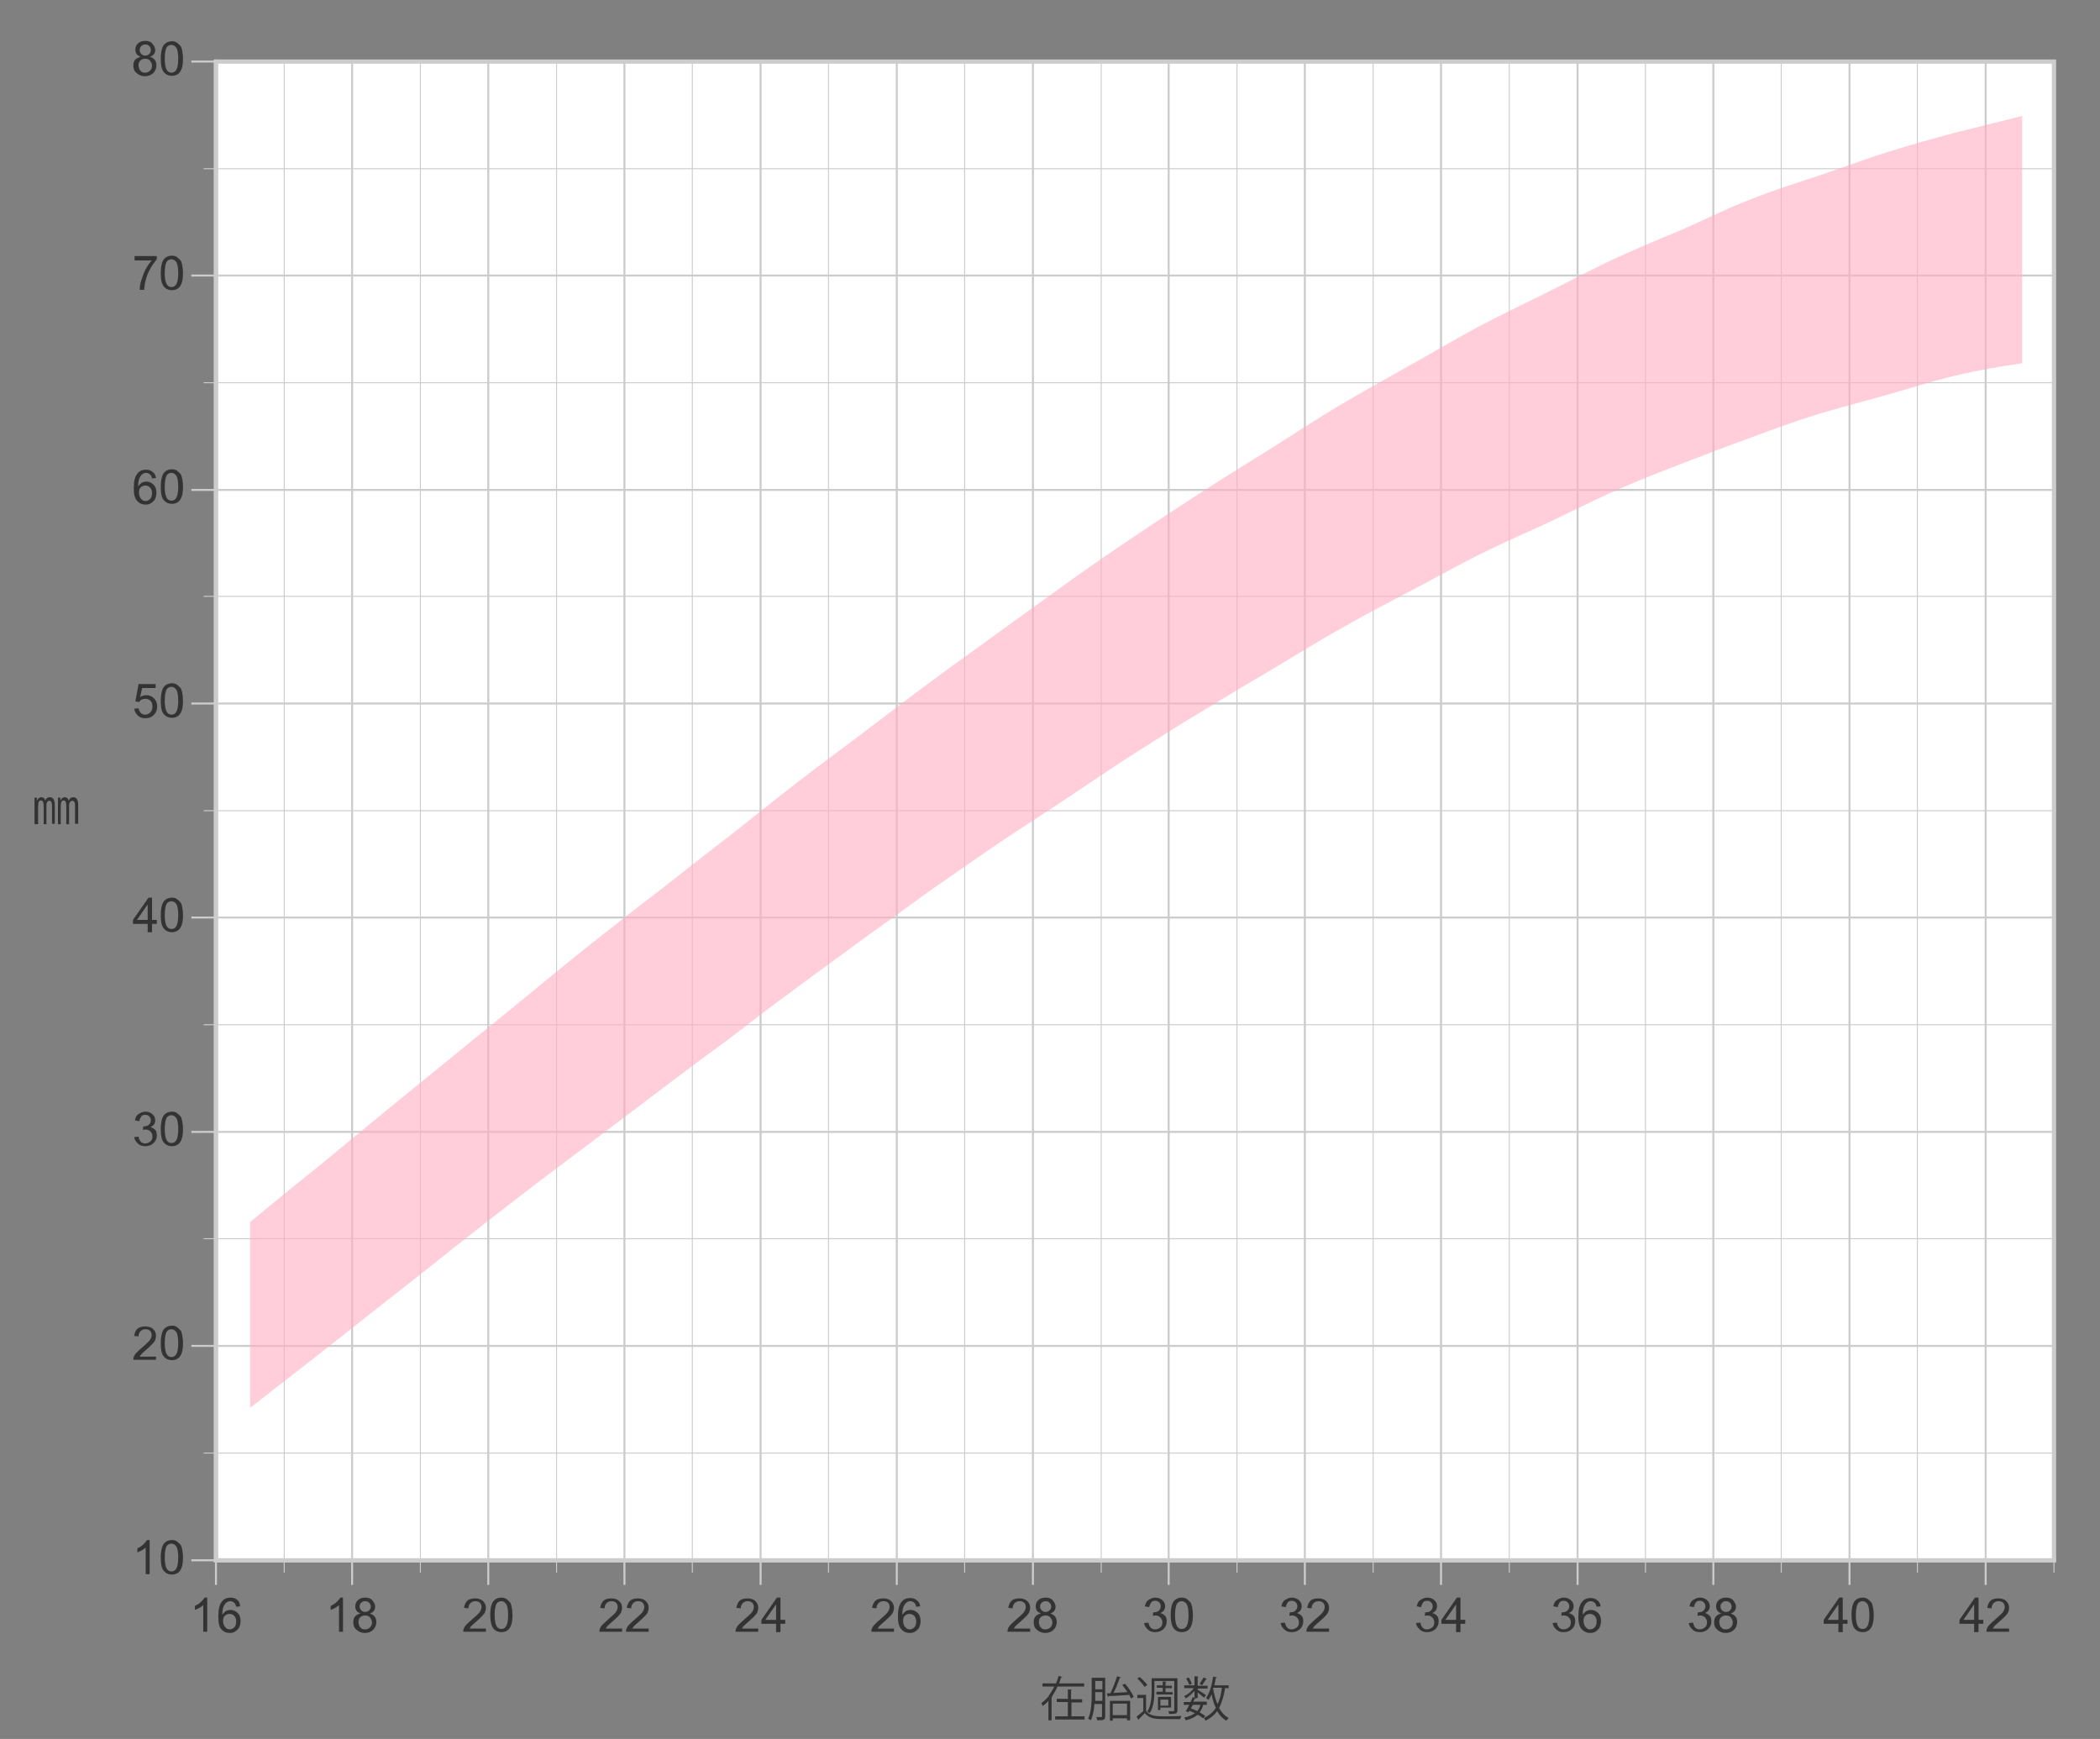 <?xml version="1.0" encoding="utf-8"?>
<!-- Generator: Adobe Illustrator 24.1.1, SVG Export Plug-In . SVG Version: 6.00 Build 0)  -->
<svg version="1.1" xmlns="http://www.w3.org/2000/svg" xmlns:xlink="http://www.w3.org/1999/xlink" x="0px" y="0px" width="529px"
	 height="438px" viewBox="0 0 529 438" style="enable-background:new 0 0 529 438;" xml:space="preserve">
<rect x="0" y="0" width="529" height="438" fill="#808080" stroke="none"/>
<style type="text/css">
	.st0{fill-rule:evenodd;clip-rule:evenodd;fill:#FFFFFF;stroke:#CCCCCC;stroke-miterlimit:10;}
	.st1{fill:none;stroke:#CCCCCC;stroke-miterlimit:2;}
	.st2{fill:none;stroke:#CCCCCC;stroke-width:0.25;stroke-miterlimit:2;}
	.st3{fill:none;stroke:#CCCCCC;stroke-width:0.5;stroke-miterlimit:2;}
	.st4{opacity:0.6;fill:#FFAEC2;}
	.st5{enable-background:new    ;}
	.st6{fill:#333333;}
</style>
<g id="レイヤー_1">
	<rect x="54.4" y="15.5" class="st0" width="463" height="377.5"/>
	<rect x="54.4" y="15.5" class="st1" width="463" height="377.5"/>
	<path class="st2" d="M517.4,396.1v-3.4 M500.2,396.1v-3.4 M483,396.1v-3.4 M465.9,396.1v-3.4 M448.7,396.1v-3.4 M431.6,396.1v-3.4
		 M414.5,396.1v-3.4 M397.4,396.1v-3.4 M380.2,396.1v-3.4 M363,396.1v-3.4 M345.9,396.1v-3.4 M328.7,396.1v-3.4 M311.6,396.1v-3.4
		 M294.4,396.1v-3.4 M277.4,396.1v-3.4 M260.2,396.1v-3.4 M243,396.1v-3.4 M225.9,396.1v-3.4 M208.7,396.1v-3.4 M191.6,396.1v-3.4
		 M174.4,396.1v-3.4 M157.3,396.1v-3.4 M140.2,396.1v-3.4 M123,396.1v-3.4 M105.9,396.1v-3.4 M88.7,396.1v-3.4 M71.6,396.1v-3.4
		 M54.4,396.1v-3.4 M51.3,15.5h3.2 M51.3,42.5h3.2 M51.3,69.4h3.2 M51.3,96.4h3.2 M51.3,123.4h3.2 M51.3,150.2h3.2 M51.3,177.2h3.2
		 M51.3,204.2h3.2 M51.3,231.1h3.2 M51.3,258.1h3.2 M51.3,285.1h3.2 M51.3,312h3.2 M51.3,339h3.2 M51.3,366h3.2 M51.3,393h3.2"/>
	<path class="st3" d="M500.2,399.2v-6.6 M465.9,399.2v-6.6 M431.6,399.2v-6.6 M397.4,399.2v-6.6 M363,399.2v-6.6 M328.7,399.2v-6.6
		 M294.4,399.2v-6.6 M260.2,399.2v-6.6 M225.9,399.2v-6.6 M191.6,399.2v-6.6 M157.3,399.2v-6.6 M123,399.2v-6.6 M88.7,399.2v-6.6
		 M54.4,399.2v-6.6 M48.2,15.5h6.5 M48.2,69.4h6.5 M48.2,123.4h6.5 M48.2,177.2h6.5 M48.2,231.1h6.5 M48.2,285.1h6.5 M48.2,339h6.5
		 M48.2,393h6.5"/>
	<path class="st2" d="M517.4,393.1V15.4 M500.2,393.1V15.4 M483,393.1V15.4 M465.9,393.1V15.4 M448.7,393.1V15.4 M431.6,393.1V15.4
		 M414.5,393.1V15.4 M397.4,393.1V15.4 M380.2,393.1V15.4 M363,393.1V15.4 M345.9,393.1V15.4 M328.7,393.1V15.4 M311.6,393.1V15.4
		 M294.4,393.1V15.4 M277.4,393.1V15.4 M260.2,393.1V15.4 M243,393.1V15.4 M225.9,393.1V15.4 M208.7,393.1V15.4 M191.6,393.1V15.4
		 M174.4,393.1V15.4 M157.3,393.1V15.4 M140.2,393.1V15.4 M123,393.1V15.4 M105.9,393.1V15.4 M88.7,393.1V15.4 M71.6,393.1V15.4
		 M54.4,393.1V15.4 M54.3,15.5h463.2 M54.3,42.5h463.2 M54.3,69.4h463.2 M54.3,96.4h463.2 M54.3,123.4h463.2 M54.3,150.2h463.2
		 M54.3,177.2h463.2 M54.3,204.2h463.2 M54.3,231.1h463.2 M54.3,258.1h463.2 M54.3,285.1h463.2 M54.3,312h463.2 M54.3,339h463.2
		 M54.3,366h463.2 M54.3,393h463.2"/>
	<path class="st3" d="M500.2,393.2v-378 M465.9,393.2v-378 M431.6,393.2v-378 M397.4,393.2v-378 M363,393.2v-378 M328.7,393.2v-378
		 M294.4,393.2v-378 M260.2,393.2v-378 M225.9,393.2v-378 M191.6,393.2v-378 M157.3,393.2v-378 M123,393.2v-378 M88.7,393.2v-378
		 M54.4,393.2v-378 M54.2,15.5h463.4 M54.2,69.4h463.4 M54.2,123.4h463.4 M54.2,177.2h463.4 M54.2,231.1h463.4 M54.2,285.1h463.4
		 M54.2,339h463.4 M54.2,393h463.4"/>
	<path class="st1" d="M53.9,393h464 M54.4,393.5V15"/>
	<path class="st4" d="M509.4,29.2c-5.7,1.4-11.4,2.9-17.2,4.3c-5.6,1.5-11.3,3.1-17,4.9c-5.8,1.8-11.5,4-17.2,5.9
		c-5.8,1.9-11.5,3.7-17.2,6c-5.8,2.2-11.5,5.1-17.2,7.6c-5.8,2.4-11.5,4.8-17.2,7.4c-5.7,2.7-11.5,5.8-17.2,8.6
		c-5.7,2.8-11.4,5.6-17.2,8.6c-5.7,3.1-11.4,6.5-17.2,9.7c-5.6,3.2-11.3,6.3-17,9.7c-5.8,3.4-11.5,7.2-17.2,10.8
		c-5.8,3.6-11.5,7.1-17.2,10.8c-5.8,3.7-11.5,7.5-17.2,11.3c-5.8,3.9-11.5,7.8-17.2,11.9c-5.7,4.1-11.5,8.3-17.2,12.4
		c-5.7,4.2-11.4,8.2-17.2,12.5c-5.7,4.2-11.4,8.6-17.2,13c-5.6,4.2-11.3,8.4-17,12.8c-5.8,4.5-11.5,9.1-17.2,13.6
		c-5.8,4.4-11.5,8.9-17.2,13.4c-5.8,4.4-11.5,8.9-17.2,13.4c-5.8,4.6-11.5,9.3-17.2,14s-11.5,9.3-17.2,14c-5.7,4.6-11.4,9.3-17.2,14
		c-5.6,4.6-11.3,9.3-17,14c-5.8,4.6-11.5,9.3-17.2,14v46.8c5.7-4.4,11.4-8.9,17.2-13.4c5.7-4.5,11.4-9,17-13.4
		c5.8-4.5,11.5-9,17.2-13.6c5.7-4.5,11.5-9,17.2-13.4s11.4-8.6,17.2-13c5.7-4.3,11.4-8.6,17.2-13c5.7-4.3,11.4-8.6,17.2-12.8
		c5.7-4.4,11.4-8.8,17.2-13c5.7-4.3,11.4-8.3,17-12.5c5.8-4.1,11.5-8.3,17.2-12.4c5.8-4,11.5-8,17.2-11.9
		c5.7-3.8,11.5-7.5,17.2-11.3s11.4-7.7,17.2-11.4c5.7-3.6,11.4-7.3,17.2-10.7c5.7-3.5,11.4-6.9,17.2-10.3c5.7-3.4,11.4-7,17.2-10.2
		c5.7-3.3,11.4-6.2,17-9.2c5.8-3,11.5-6.2,17.2-9.1c5.8-2.9,11.5-5.4,17.2-8c5.7-2.7,11.5-5.6,17.2-8.2c5.7-2.5,11.4-4.8,17.2-7
		c5.7-2.2,11.4-4.4,17.2-6.5c5.7-2.1,11.4-4.2,17.2-6c5.7-1.7,11.4-3.2,17.2-4.8c5.7-1.6,11.4-3.5,17-4.8c5.8-1.4,11.5-2.4,17.2-3.2
		V29.2z"/>
	<g class="st5">
		<path class="st6" d="M37.8,396.5h-1.1v-6.7c-0.3,0.2-0.6,0.5-1,0.7s-0.8,0.4-1.1,0.5v-1c0.6-0.3,1.1-0.6,1.5-1s0.8-0.8,0.9-1.1
			h0.7V396.5z"/>
		<path class="st6" d="M40.5,392.3c0-1,0.1-1.8,0.3-2.5s0.5-1.1,0.9-1.4s0.9-0.5,1.6-0.5c0.5,0,0.9,0.1,1.2,0.3s0.6,0.5,0.9,0.8
			s0.4,0.8,0.5,1.3s0.2,1.2,0.2,2c0,1-0.1,1.8-0.3,2.4s-0.5,1.1-0.9,1.4s-0.9,0.5-1.6,0.5c-0.8,0-1.5-0.3-2-0.9
			C40.7,395.1,40.5,393.9,40.5,392.3z M41.5,392.3c0,1.4,0.2,2.3,0.5,2.8s0.7,0.7,1.2,0.7s0.9-0.2,1.2-0.7s0.5-1.4,0.5-2.8
			c0-1.4-0.2-2.4-0.5-2.8s-0.7-0.7-1.2-0.7c-0.5,0-0.9,0.2-1.2,0.6C41.7,389.9,41.5,390.9,41.5,392.3z"/>
	</g>
	<g class="st5">
		<path class="st6" d="M39.3,341.5v1h-5.7c0-0.3,0-0.5,0.1-0.7c0.1-0.4,0.4-0.8,0.7-1.1s0.8-0.8,1.4-1.3c0.9-0.8,1.6-1.4,1.9-1.8
			s0.5-0.9,0.5-1.3c0-0.4-0.1-0.8-0.4-1.1s-0.7-0.4-1.2-0.4c-0.5,0-0.9,0.2-1.2,0.5s-0.5,0.7-0.5,1.3l-1.1-0.1
			c0.1-0.8,0.4-1.4,0.8-1.8s1.1-0.6,2-0.6c0.8,0,1.5,0.2,2,0.7s0.7,1,0.7,1.7c0,0.3-0.1,0.7-0.2,1s-0.4,0.7-0.7,1s-0.9,0.9-1.6,1.5
			c-0.6,0.5-1,0.9-1.2,1.1s-0.3,0.4-0.4,0.6H39.3z"/>
		<path class="st6" d="M40.5,338.3c0-1,0.1-1.8,0.3-2.5s0.5-1.1,0.9-1.4s0.9-0.5,1.6-0.5c0.5,0,0.9,0.1,1.2,0.3s0.6,0.5,0.9,0.8
			s0.4,0.8,0.5,1.3s0.2,1.2,0.2,2c0,1-0.1,1.8-0.3,2.4s-0.5,1.1-0.9,1.4s-0.9,0.5-1.6,0.5c-0.8,0-1.5-0.3-2-0.9
			C40.7,341.1,40.5,339.9,40.5,338.3z M41.5,338.3c0,1.4,0.2,2.3,0.5,2.8s0.7,0.7,1.2,0.7s0.9-0.2,1.2-0.7s0.5-1.4,0.5-2.8
			c0-1.4-0.2-2.4-0.5-2.8s-0.7-0.7-1.2-0.7c-0.5,0-0.9,0.2-1.2,0.6C41.7,335.9,41.5,336.9,41.5,338.3z"/>
	</g>
	<g class="st5">
		<path class="st6" d="M33.8,286.4l1.1-0.1c0.1,0.6,0.3,1,0.6,1.3s0.6,0.4,1.1,0.4c0.5,0,0.9-0.2,1.3-0.5s0.5-0.8,0.5-1.3
			c0-0.5-0.2-0.9-0.5-1.2s-0.7-0.5-1.2-0.5c-0.2,0-0.4,0-0.7,0.1l0.1-0.9c0.1,0,0.1,0,0.2,0c0.4,0,0.9-0.1,1.2-0.4s0.5-0.6,0.5-1.1
			c0-0.4-0.1-0.7-0.4-1s-0.6-0.4-1-0.4c-0.4,0-0.8,0.1-1,0.4s-0.4,0.6-0.5,1.2l-1.1-0.2c0.1-0.7,0.4-1.3,0.9-1.6s1-0.6,1.7-0.6
			c0.5,0,0.9,0.1,1.3,0.3s0.7,0.5,0.9,0.8s0.3,0.7,0.3,1.1c0,0.4-0.1,0.7-0.3,1s-0.5,0.5-0.9,0.7c0.5,0.1,0.9,0.4,1.2,0.7
			s0.4,0.8,0.4,1.4c0,0.8-0.3,1.4-0.8,1.9s-1.2,0.8-2.1,0.8c-0.8,0-1.4-0.2-1.9-0.7S33.9,287.1,33.8,286.4z"/>
		<path class="st6" d="M40.5,284.4c0-1,0.1-1.8,0.3-2.5s0.5-1.1,0.9-1.4s0.9-0.5,1.6-0.5c0.5,0,0.9,0.1,1.2,0.3s0.6,0.5,0.9,0.8
			s0.4,0.8,0.5,1.3s0.2,1.2,0.2,2c0,1-0.1,1.8-0.3,2.4s-0.5,1.1-0.9,1.4s-0.9,0.5-1.6,0.5c-0.8,0-1.5-0.3-2-0.9
			C40.7,287.2,40.5,286,40.5,284.4z M41.5,284.4c0,1.4,0.2,2.3,0.5,2.8s0.7,0.7,1.2,0.7s0.9-0.2,1.2-0.7s0.5-1.4,0.5-2.8
			c0-1.4-0.2-2.4-0.5-2.8s-0.7-0.7-1.2-0.7c-0.5,0-0.9,0.2-1.2,0.6C41.7,282,41.5,283,41.5,284.4z"/>
	</g>
	<g class="st5">
		<path class="st6" d="M37.2,234.8v-2.1h-3.7v-1l3.9-5.6h0.9v5.6h1.2v1h-1.2v2.1H37.2z M37.2,231.7v-3.9l-2.7,3.9H37.2z"/>
		<path class="st6" d="M40.5,230.5c0-1,0.1-1.8,0.3-2.5s0.5-1.1,0.9-1.4s0.9-0.5,1.6-0.5c0.5,0,0.9,0.1,1.2,0.3s0.6,0.5,0.9,0.8
			s0.4,0.8,0.5,1.3s0.2,1.2,0.2,2c0,1-0.1,1.8-0.3,2.4s-0.5,1.1-0.9,1.4s-0.9,0.5-1.6,0.5c-0.8,0-1.5-0.3-2-0.9
			C40.7,233.3,40.5,232.1,40.5,230.5z M41.5,230.5c0,1.4,0.2,2.3,0.5,2.8s0.7,0.7,1.2,0.7s0.9-0.2,1.2-0.7s0.5-1.4,0.5-2.8
			c0-1.4-0.2-2.4-0.5-2.8s-0.7-0.7-1.2-0.7c-0.5,0-0.9,0.2-1.2,0.6C41.7,228.1,41.5,229.1,41.5,230.5z"/>
	</g>
	<g class="st5">
		<path class="st6" d="M33.8,178.5l1.1-0.1c0.1,0.5,0.3,0.9,0.6,1.2s0.7,0.4,1.1,0.4c0.5,0,0.9-0.2,1.3-0.6s0.5-0.9,0.5-1.5
			c0-0.6-0.2-1.1-0.5-1.4s-0.8-0.5-1.3-0.5c-0.3,0-0.6,0.1-0.9,0.2s-0.5,0.4-0.6,0.6l-1-0.1l0.8-4.4h4.3v1h-3.4l-0.5,2.3
			c0.5-0.4,1.1-0.5,1.6-0.5c0.8,0,1.4,0.3,1.9,0.8s0.8,1.2,0.8,2c0,0.8-0.2,1.4-0.7,2c-0.6,0.7-1.3,1-2.3,1c-0.8,0-1.4-0.2-1.9-0.7
			S33.9,179.2,33.8,178.5z"/>
		<path class="st6" d="M40.5,176.5c0-1,0.1-1.8,0.3-2.5s0.5-1.1,0.9-1.4s0.9-0.5,1.6-0.5c0.5,0,0.9,0.1,1.2,0.3s0.6,0.5,0.9,0.8
			s0.4,0.8,0.5,1.3s0.2,1.2,0.2,2c0,1-0.1,1.8-0.3,2.4s-0.5,1.1-0.9,1.4s-0.9,0.5-1.6,0.5c-0.8,0-1.5-0.3-2-0.9
			C40.7,179.3,40.5,178.1,40.5,176.5z M41.5,176.5c0,1.4,0.2,2.3,0.5,2.8s0.7,0.7,1.2,0.7s0.9-0.2,1.2-0.7s0.5-1.4,0.5-2.8
			c0-1.4-0.2-2.4-0.5-2.8s-0.7-0.7-1.2-0.7c-0.5,0-0.9,0.2-1.2,0.6C41.7,174.1,41.5,175.1,41.5,176.5z"/>
	</g>
	<g class="st5">
		<path class="st6" d="M39.3,120.4l-1,0.1c-0.1-0.4-0.2-0.7-0.4-0.9c-0.3-0.3-0.6-0.5-1.1-0.5c-0.3,0-0.6,0.1-0.9,0.3
			c-0.3,0.2-0.6,0.6-0.8,1.1s-0.3,1.1-0.3,2c0.3-0.4,0.6-0.7,0.9-0.9s0.8-0.3,1.2-0.3c0.7,0,1.3,0.3,1.8,0.8s0.7,1.2,0.7,2
			c0,0.5-0.1,1-0.3,1.5s-0.6,0.8-1,1.1s-0.9,0.4-1.4,0.4c-0.9,0-1.6-0.3-2.2-1s-0.8-1.7-0.8-3.2c0-1.7,0.3-2.9,0.9-3.6
			c0.5-0.7,1.3-1,2.2-1c0.7,0,1.2,0.2,1.7,0.6S39.2,119.7,39.3,120.4z M35,124.1c0,0.4,0.1,0.7,0.2,1s0.4,0.6,0.6,0.8
			s0.6,0.3,0.9,0.3c0.4,0,0.8-0.2,1.1-0.5s0.5-0.8,0.5-1.5c0-0.6-0.2-1.1-0.5-1.4s-0.7-0.5-1.2-0.5c-0.5,0-0.9,0.2-1.2,0.5
			S35,123.5,35,124.1z"/>
		<path class="st6" d="M40.5,122.6c0-1,0.1-1.8,0.3-2.5s0.5-1.1,0.9-1.4s0.9-0.5,1.6-0.5c0.5,0,0.9,0.1,1.2,0.3s0.6,0.5,0.9,0.8
			s0.4,0.8,0.5,1.3s0.2,1.2,0.2,2c0,1-0.1,1.8-0.3,2.4s-0.5,1.1-0.9,1.4s-0.9,0.5-1.6,0.5c-0.8,0-1.5-0.3-2-0.9
			C40.7,125.4,40.5,124.3,40.5,122.6z M41.5,122.6c0,1.4,0.2,2.3,0.5,2.8s0.7,0.7,1.2,0.7s0.9-0.2,1.2-0.7s0.5-1.4,0.5-2.8
			c0-1.4-0.2-2.4-0.5-2.8s-0.7-0.7-1.2-0.7c-0.5,0-0.9,0.2-1.2,0.6C41.7,120.3,41.5,121.2,41.5,122.6z"/>
	</g>
	<g class="st5">
		<path class="st6" d="M33.9,65.5v-1h5.6v0.8c-0.5,0.6-1.1,1.4-1.6,2.3s-1,2-1.2,3c-0.2,0.7-0.3,1.5-0.4,2.4h-1.1
			c0-0.7,0.1-1.5,0.4-2.4s0.6-1.9,1.1-2.8s1-1.6,1.5-2.2H33.9z"/>
		<path class="st6" d="M40.5,68.8c0-1,0.1-1.8,0.3-2.5s0.5-1.1,0.9-1.4s0.9-0.5,1.6-0.5c0.5,0,0.9,0.1,1.2,0.3s0.6,0.5,0.9,0.8
			s0.4,0.8,0.5,1.3s0.2,1.2,0.2,2c0,1-0.1,1.8-0.3,2.4s-0.5,1.1-0.9,1.4s-0.9,0.5-1.6,0.5c-0.8,0-1.5-0.3-2-0.9
			C40.7,71.5,40.5,70.4,40.5,68.8z M41.5,68.8c0,1.4,0.2,2.3,0.5,2.8s0.7,0.7,1.2,0.7s0.9-0.2,1.2-0.7s0.5-1.4,0.5-2.8
			c0-1.4-0.2-2.4-0.5-2.8s-0.7-0.7-1.2-0.7c-0.5,0-0.9,0.2-1.2,0.6C41.7,66.4,41.5,67.4,41.5,68.8z"/>
	</g>
	<g class="st5">
		<path class="st6" d="M35.4,14.3c-0.4-0.2-0.8-0.4-1-0.7s-0.3-0.7-0.3-1.1c0-0.6,0.2-1.2,0.7-1.6s1-0.6,1.8-0.6
			c0.8,0,1.4,0.2,1.8,0.7s0.7,1,0.7,1.6c0,0.4-0.1,0.7-0.3,1s-0.5,0.5-1,0.7c0.5,0.2,0.9,0.4,1.2,0.8s0.4,0.8,0.4,1.4
			c0,0.7-0.3,1.4-0.8,1.9s-1.2,0.8-2.1,0.8s-1.5-0.3-2.1-0.8s-0.8-1.1-0.8-1.9c0-0.6,0.1-1,0.4-1.4S34.9,14.5,35.4,14.3z M34.9,16.5
			c0,0.3,0.1,0.6,0.2,0.9s0.4,0.5,0.6,0.7s0.6,0.2,0.9,0.2c0.5,0,0.9-0.2,1.2-0.5s0.5-0.7,0.5-1.2c0-0.5-0.2-0.9-0.5-1.3
			s-0.8-0.5-1.3-0.5c-0.5,0-0.9,0.2-1.2,0.5S34.9,16,34.9,16.5z M35.2,12.6c0,0.4,0.1,0.7,0.4,1s0.6,0.4,1,0.4c0.4,0,0.7-0.1,1-0.4
			S38,13,38,12.6c0-0.4-0.1-0.7-0.4-1s-0.6-0.4-1-0.4c-0.4,0-0.7,0.1-1,0.4S35.2,12.2,35.2,12.6z"/>
		<path class="st6" d="M40.5,14.8c0-1,0.1-1.8,0.3-2.5s0.5-1.1,0.9-1.4s0.9-0.5,1.6-0.5c0.5,0,0.9,0.1,1.2,0.3s0.6,0.5,0.9,0.8
			s0.4,0.8,0.5,1.3s0.2,1.2,0.2,2c0,1-0.1,1.8-0.3,2.4s-0.5,1.1-0.9,1.4s-0.9,0.5-1.6,0.5c-0.8,0-1.5-0.3-2-0.9
			C40.7,17.5,40.5,16.4,40.5,14.8z M41.5,14.8c0,1.4,0.2,2.3,0.5,2.8s0.7,0.7,1.2,0.7s0.9-0.2,1.2-0.7s0.5-1.4,0.5-2.8
			c0-1.4-0.2-2.4-0.5-2.8s-0.7-0.7-1.2-0.7c-0.5,0-0.9,0.2-1.2,0.6C41.7,12.4,41.5,13.4,41.5,14.8z"/>
	</g>
	<g class="st5">
		<path class="st6" d="M52.3,411h-1.1v-6.7c-0.3,0.2-0.6,0.5-1,0.7s-0.8,0.4-1.1,0.5v-1c0.6-0.3,1.1-0.6,1.5-1s0.8-0.8,0.9-1.1h0.7
			V411z"/>
	</g>
	<g class="st5">
		<path class="st6" d="M60.5,404.6l-1,0.1c-0.1-0.4-0.2-0.7-0.4-0.9c-0.3-0.3-0.6-0.5-1.1-0.5c-0.3,0-0.6,0.1-0.9,0.3
			c-0.3,0.2-0.6,0.6-0.8,1.1s-0.3,1.1-0.3,2c0.3-0.4,0.6-0.7,0.9-0.9s0.8-0.3,1.2-0.3c0.7,0,1.3,0.3,1.8,0.8s0.7,1.2,0.7,2
			c0,0.5-0.1,1-0.3,1.5s-0.6,0.8-1,1.1s-0.9,0.4-1.4,0.4c-0.9,0-1.6-0.3-2.2-1S55,408.5,55,407c0-1.7,0.3-2.9,0.9-3.6
			c0.5-0.7,1.3-1,2.2-1c0.7,0,1.2,0.2,1.7,0.6S60.4,403.9,60.5,404.6z M56.2,408.3c0,0.4,0.1,0.7,0.2,1s0.4,0.6,0.6,0.8
			s0.6,0.3,0.9,0.3c0.4,0,0.8-0.2,1.1-0.5s0.5-0.8,0.5-1.5c0-0.6-0.2-1.1-0.5-1.4s-0.7-0.5-1.2-0.5c-0.5,0-0.9,0.2-1.2,0.5
			S56.2,407.7,56.2,408.3z"/>
	</g>
	<g class="st5">
		<path class="st6" d="M86.5,411h-1.1v-6.7c-0.3,0.2-0.6,0.5-1,0.7s-0.8,0.4-1.1,0.5v-1c0.6-0.3,1.1-0.6,1.5-1s0.8-0.8,0.9-1.1h0.7
			V411z"/>
	</g>
	<g class="st5">
		<path class="st6" d="M90.8,406.4c-0.4-0.2-0.8-0.4-1-0.7s-0.3-0.7-0.3-1.1c0-0.6,0.2-1.2,0.7-1.6s1-0.6,1.8-0.6
			c0.8,0,1.4,0.2,1.8,0.7s0.7,1,0.7,1.6c0,0.4-0.1,0.7-0.3,1s-0.5,0.5-1,0.7c0.5,0.2,0.9,0.4,1.2,0.8s0.4,0.8,0.4,1.4
			c0,0.7-0.3,1.4-0.8,1.9s-1.2,0.8-2.1,0.8s-1.5-0.3-2.1-0.8s-0.8-1.1-0.8-1.9c0-0.6,0.1-1,0.4-1.4S90.3,406.5,90.8,406.4z
			 M90.3,408.6c0,0.3,0.1,0.6,0.2,0.9s0.4,0.5,0.6,0.7s0.6,0.2,0.9,0.2c0.5,0,0.9-0.2,1.2-0.5s0.5-0.7,0.5-1.2
			c0-0.5-0.2-0.9-0.5-1.3s-0.8-0.5-1.3-0.5c-0.5,0-0.9,0.2-1.2,0.5S90.3,408.1,90.3,408.6z M90.6,404.6c0,0.4,0.1,0.7,0.4,1
			s0.6,0.4,1,0.4c0.4,0,0.7-0.1,1-0.4s0.4-0.6,0.4-0.9c0-0.4-0.1-0.7-0.4-1s-0.6-0.4-1-0.4c-0.4,0-0.7,0.1-1,0.4
			S90.6,404.2,90.6,404.6z"/>
	</g>
	<g class="st5">
		<path class="st6" d="M122.4,410v1h-5.7c0-0.3,0-0.5,0.1-0.7c0.1-0.4,0.4-0.8,0.7-1.1s0.8-0.8,1.4-1.3c0.9-0.8,1.6-1.4,1.9-1.8
			s0.5-0.9,0.5-1.3c0-0.4-0.1-0.8-0.4-1.1s-0.7-0.4-1.2-0.4c-0.5,0-0.9,0.2-1.2,0.5s-0.5,0.7-0.5,1.3l-1.1-0.1
			c0.1-0.8,0.4-1.4,0.8-1.8s1.1-0.6,2-0.6c0.8,0,1.5,0.2,2,0.7s0.7,1,0.7,1.7c0,0.3-0.1,0.7-0.2,1s-0.4,0.7-0.7,1s-0.9,0.9-1.6,1.5
			c-0.6,0.5-1,0.9-1.2,1.1s-0.3,0.4-0.4,0.6H122.4z"/>
	</g>
	<g class="st5">
		<path class="st6" d="M123.5,406.8c0-1,0.1-1.8,0.3-2.5s0.5-1.1,0.9-1.4s0.9-0.5,1.6-0.5c0.5,0,0.9,0.1,1.2,0.3s0.6,0.5,0.9,0.8
			s0.4,0.8,0.5,1.3s0.2,1.2,0.2,2c0,1-0.1,1.8-0.3,2.4s-0.5,1.1-0.9,1.4s-0.9,0.5-1.6,0.5c-0.8,0-1.5-0.3-2-0.9
			C123.8,409.6,123.5,408.4,123.5,406.8z M124.6,406.8c0,1.4,0.2,2.3,0.5,2.8s0.7,0.7,1.2,0.7s0.9-0.2,1.2-0.7s0.5-1.4,0.5-2.8
			c0-1.4-0.2-2.4-0.5-2.8s-0.7-0.7-1.2-0.7c-0.5,0-0.9,0.2-1.2,0.6C124.8,404.4,124.6,405.4,124.6,406.8z"/>
	</g>
	<g class="st5">
		<path class="st6" d="M156.7,410v1H151c0-0.3,0-0.5,0.1-0.7c0.1-0.4,0.4-0.8,0.7-1.1s0.8-0.8,1.4-1.3c0.9-0.8,1.6-1.4,1.9-1.8
			s0.5-0.9,0.5-1.3c0-0.4-0.1-0.8-0.4-1.1s-0.7-0.4-1.2-0.4c-0.5,0-0.9,0.2-1.2,0.5s-0.5,0.7-0.5,1.3l-1.1-0.1
			c0.1-0.8,0.4-1.4,0.8-1.8s1.1-0.6,2-0.6c0.8,0,1.5,0.2,2,0.7s0.7,1,0.7,1.7c0,0.3-0.1,0.7-0.2,1s-0.4,0.7-0.7,1s-0.9,0.9-1.6,1.5
			c-0.6,0.5-1,0.9-1.2,1.1s-0.3,0.4-0.4,0.6H156.7z"/>
	</g>
	<g class="st5">
		<path class="st6" d="M163.4,410v1h-5.7c0-0.3,0-0.5,0.1-0.7c0.1-0.4,0.4-0.8,0.7-1.1s0.8-0.8,1.4-1.3c0.9-0.8,1.6-1.4,1.9-1.8
			s0.5-0.9,0.5-1.3c0-0.4-0.1-0.8-0.4-1.1s-0.7-0.4-1.2-0.4c-0.5,0-0.9,0.2-1.2,0.5s-0.5,0.7-0.5,1.3l-1.1-0.1
			c0.1-0.8,0.4-1.4,0.8-1.8s1.1-0.6,2-0.6c0.8,0,1.5,0.2,2,0.7s0.7,1,0.7,1.7c0,0.3-0.1,0.7-0.2,1s-0.4,0.7-0.7,1s-0.9,0.9-1.6,1.5
			c-0.6,0.5-1,0.9-1.2,1.1s-0.3,0.4-0.4,0.6H163.4z"/>
	</g>
	<g class="st5">
		<path class="st6" d="M191,410v1h-5.7c0-0.3,0-0.5,0.1-0.7c0.1-0.4,0.4-0.8,0.7-1.1s0.8-0.8,1.4-1.3c0.9-0.8,1.6-1.4,1.9-1.8
			s0.5-0.9,0.5-1.3c0-0.4-0.1-0.8-0.4-1.1s-0.7-0.4-1.2-0.4c-0.5,0-0.9,0.2-1.2,0.5s-0.5,0.7-0.5,1.3l-1.1-0.1
			c0.1-0.8,0.4-1.4,0.8-1.8s1.1-0.6,2-0.6c0.8,0,1.5,0.2,2,0.7s0.7,1,0.7,1.7c0,0.3-0.1,0.7-0.2,1s-0.4,0.7-0.7,1s-0.9,0.9-1.6,1.5
			c-0.6,0.5-1,0.9-1.2,1.1s-0.3,0.4-0.4,0.6H191z"/>
	</g>
	<g class="st5">
		<path class="st6" d="M195.5,411V409h-3.7v-1l3.9-5.6h0.9v5.6h1.2v1h-1.2v2.1H195.5z M195.5,408v-3.9l-2.7,3.9H195.5z"/>
	</g>
	<g class="st5">
		<path class="st6" d="M225.2,410v1h-5.7c0-0.3,0-0.5,0.1-0.7c0.1-0.4,0.4-0.8,0.7-1.1s0.8-0.8,1.4-1.3c0.9-0.8,1.6-1.4,1.9-1.8
			s0.5-0.9,0.5-1.3c0-0.4-0.1-0.8-0.4-1.1s-0.7-0.4-1.2-0.4c-0.5,0-0.9,0.2-1.2,0.5s-0.5,0.7-0.5,1.3l-1.1-0.1
			c0.1-0.8,0.4-1.4,0.8-1.8s1.1-0.6,2-0.6c0.8,0,1.5,0.2,2,0.7s0.7,1,0.7,1.7c0,0.3-0.1,0.7-0.2,1s-0.4,0.7-0.7,1s-0.9,0.9-1.6,1.5
			c-0.6,0.5-1,0.9-1.2,1.1s-0.3,0.4-0.4,0.6H225.2z"/>
	</g>
	<g class="st5">
		<path class="st6" d="M231.8,404.6l-1,0.1c-0.1-0.4-0.2-0.7-0.4-0.9c-0.3-0.3-0.6-0.5-1.1-0.5c-0.3,0-0.6,0.1-0.9,0.3
			c-0.3,0.2-0.6,0.6-0.8,1.1s-0.3,1.1-0.3,2c0.3-0.4,0.6-0.7,0.9-0.9s0.8-0.3,1.2-0.3c0.7,0,1.3,0.3,1.8,0.8s0.7,1.2,0.7,2
			c0,0.5-0.1,1-0.3,1.5s-0.6,0.8-1,1.1s-0.9,0.4-1.4,0.4c-0.9,0-1.6-0.3-2.2-1s-0.8-1.7-0.8-3.2c0-1.7,0.3-2.9,0.9-3.6
			c0.5-0.7,1.3-1,2.2-1c0.7,0,1.2,0.2,1.7,0.6S231.7,403.9,231.8,404.6z M227.5,408.3c0,0.4,0.1,0.7,0.2,1s0.4,0.6,0.6,0.8
			s0.6,0.3,0.9,0.3c0.4,0,0.8-0.2,1.1-0.5s0.5-0.8,0.5-1.5c0-0.6-0.2-1.1-0.5-1.4s-0.7-0.5-1.2-0.5c-0.5,0-0.9,0.2-1.2,0.5
			S227.5,407.7,227.5,408.3z"/>
	</g>
	<g class="st5">
		<path class="st6" d="M259.5,410v1h-5.7c0-0.3,0-0.5,0.1-0.7c0.1-0.4,0.4-0.8,0.7-1.1s0.8-0.8,1.4-1.3c0.9-0.8,1.6-1.4,1.9-1.8
			s0.5-0.9,0.5-1.3c0-0.4-0.1-0.8-0.4-1.1s-0.7-0.4-1.2-0.4c-0.5,0-0.9,0.2-1.2,0.5s-0.5,0.7-0.5,1.3l-1.1-0.1
			c0.1-0.8,0.4-1.4,0.8-1.8s1.1-0.6,2-0.6c0.8,0,1.5,0.2,2,0.7s0.7,1,0.7,1.7c0,0.3-0.1,0.7-0.2,1s-0.4,0.7-0.7,1s-0.9,0.9-1.6,1.5
			c-0.6,0.5-1,0.9-1.2,1.1s-0.3,0.4-0.4,0.6H259.5z"/>
	</g>
	<g class="st5">
		<path class="st6" d="M262.2,406.4c-0.4-0.2-0.8-0.4-1-0.7s-0.3-0.7-0.3-1.1c0-0.6,0.2-1.2,0.7-1.6s1-0.6,1.8-0.6
			c0.8,0,1.4,0.2,1.8,0.7s0.7,1,0.7,1.6c0,0.4-0.1,0.7-0.3,1s-0.5,0.5-1,0.7c0.5,0.2,0.9,0.4,1.2,0.8s0.4,0.8,0.4,1.4
			c0,0.7-0.3,1.4-0.8,1.9s-1.2,0.8-2.1,0.8s-1.5-0.3-2.1-0.8s-0.8-1.1-0.8-1.9c0-0.6,0.1-1,0.4-1.4S261.7,406.5,262.2,406.4z
			 M261.7,408.6c0,0.3,0.1,0.6,0.2,0.9s0.4,0.5,0.6,0.7s0.6,0.2,0.9,0.2c0.5,0,0.9-0.2,1.2-0.5s0.5-0.7,0.5-1.2
			c0-0.5-0.2-0.9-0.5-1.3s-0.8-0.5-1.3-0.5c-0.5,0-0.9,0.2-1.2,0.5S261.7,408.1,261.7,408.6z M262,404.6c0,0.4,0.1,0.7,0.4,1
			s0.6,0.4,1,0.4c0.4,0,0.7-0.1,1-0.4s0.4-0.6,0.4-0.9c0-0.4-0.1-0.7-0.4-1s-0.6-0.4-1-0.4c-0.4,0-0.7,0.1-1,0.4
			S262,404.2,262,404.6z"/>
	</g>
	<g class="st5">
		<path class="st6" d="M288.2,408.8l1.1-0.1c0.1,0.6,0.3,1,0.6,1.3s0.6,0.4,1.1,0.4c0.5,0,0.9-0.2,1.3-0.5s0.5-0.8,0.5-1.3
			c0-0.5-0.2-0.9-0.5-1.2s-0.7-0.5-1.2-0.5c-0.2,0-0.4,0-0.7,0.1l0.1-0.9c0.1,0,0.1,0,0.2,0c0.4,0,0.9-0.1,1.2-0.4s0.5-0.6,0.5-1.1
			c0-0.4-0.1-0.7-0.4-1s-0.6-0.4-1-0.4c-0.4,0-0.8,0.1-1,0.4s-0.4,0.6-0.5,1.2l-1.1-0.2c0.1-0.7,0.4-1.3,0.9-1.6s1-0.6,1.7-0.6
			c0.5,0,0.9,0.1,1.3,0.3s0.7,0.5,0.9,0.8s0.3,0.7,0.3,1.1c0,0.4-0.1,0.7-0.3,1s-0.5,0.5-0.9,0.7c0.5,0.1,0.9,0.4,1.2,0.7
			s0.4,0.8,0.4,1.4c0,0.8-0.3,1.4-0.8,1.9s-1.2,0.8-2.1,0.8c-0.8,0-1.4-0.2-1.9-0.7S288.3,409.5,288.2,408.8z"/>
	</g>
	<g class="st5">
		<path class="st6" d="M294.9,406.8c0-1,0.1-1.8,0.3-2.5s0.5-1.1,0.9-1.4s0.9-0.5,1.6-0.5c0.5,0,0.9,0.1,1.2,0.3s0.6,0.5,0.9,0.8
			s0.4,0.8,0.5,1.3s0.2,1.2,0.2,2c0,1-0.1,1.8-0.3,2.4s-0.5,1.1-0.9,1.4s-0.9,0.5-1.6,0.5c-0.8,0-1.5-0.3-2-0.9
			C295.2,409.6,294.9,408.4,294.9,406.8z M296,406.8c0,1.4,0.2,2.3,0.5,2.8s0.7,0.7,1.2,0.7s0.9-0.2,1.2-0.7s0.5-1.4,0.5-2.8
			c0-1.4-0.2-2.4-0.5-2.8s-0.7-0.7-1.2-0.7c-0.5,0-0.9,0.2-1.2,0.6C296.2,404.4,296,405.4,296,406.8z"/>
	</g>
	<g class="st5">
		<path class="st6" d="M322.6,408.8l1.1-0.1c0.1,0.6,0.3,1,0.6,1.3s0.6,0.4,1.1,0.4c0.5,0,0.9-0.2,1.3-0.5s0.5-0.8,0.5-1.3
			c0-0.5-0.2-0.9-0.5-1.2s-0.7-0.5-1.2-0.5c-0.2,0-0.4,0-0.7,0.1l0.1-0.9c0.1,0,0.1,0,0.2,0c0.4,0,0.9-0.1,1.2-0.4s0.5-0.6,0.5-1.1
			c0-0.4-0.1-0.7-0.4-1s-0.6-0.4-1-0.4c-0.4,0-0.8,0.1-1,0.4s-0.4,0.6-0.5,1.2l-1.1-0.2c0.1-0.7,0.4-1.3,0.9-1.6s1-0.6,1.7-0.6
			c0.5,0,0.9,0.1,1.3,0.3s0.7,0.5,0.9,0.8s0.3,0.7,0.3,1.1c0,0.4-0.1,0.7-0.3,1s-0.5,0.5-0.9,0.7c0.5,0.1,0.9,0.4,1.2,0.7
			s0.4,0.8,0.4,1.4c0,0.8-0.3,1.4-0.8,1.9s-1.2,0.8-2.1,0.8c-0.8,0-1.4-0.2-1.9-0.7S322.7,409.5,322.6,408.8z"/>
	</g>
	<g class="st5">
		<path class="st6" d="M334.8,410v1h-5.7c0-0.3,0-0.5,0.1-0.7c0.1-0.4,0.4-0.8,0.7-1.1s0.8-0.8,1.4-1.3c0.9-0.8,1.6-1.4,1.9-1.8
			s0.5-0.9,0.5-1.3c0-0.4-0.1-0.8-0.4-1.1s-0.7-0.4-1.2-0.4c-0.5,0-0.9,0.2-1.2,0.5s-0.5,0.7-0.5,1.3l-1.1-0.1
			c0.1-0.8,0.4-1.4,0.8-1.8s1.1-0.6,2-0.6c0.8,0,1.5,0.2,2,0.7s0.7,1,0.7,1.7c0,0.3-0.1,0.7-0.2,1s-0.4,0.7-0.7,1s-0.9,0.9-1.6,1.5
			c-0.6,0.5-1,0.9-1.2,1.1s-0.3,0.4-0.4,0.6H334.8z"/>
	</g>
	<g class="st5">
		<path class="st6" d="M356.7,408.8l1.1-0.1c0.1,0.6,0.3,1,0.6,1.3s0.6,0.4,1.1,0.4c0.5,0,0.9-0.2,1.3-0.5s0.5-0.8,0.5-1.3
			c0-0.5-0.2-0.9-0.5-1.2s-0.7-0.5-1.2-0.5c-0.2,0-0.4,0-0.7,0.1l0.1-0.9c0.1,0,0.1,0,0.2,0c0.4,0,0.9-0.1,1.2-0.4s0.5-0.6,0.5-1.1
			c0-0.4-0.1-0.7-0.4-1s-0.6-0.4-1-0.4c-0.4,0-0.8,0.1-1,0.4s-0.4,0.6-0.5,1.2l-1.1-0.2c0.1-0.7,0.4-1.3,0.9-1.6s1-0.6,1.7-0.6
			c0.5,0,0.9,0.1,1.3,0.3s0.7,0.5,0.9,0.8s0.3,0.7,0.3,1.1c0,0.4-0.1,0.7-0.3,1s-0.5,0.5-0.9,0.7c0.5,0.1,0.9,0.4,1.2,0.7
			s0.4,0.8,0.4,1.4c0,0.8-0.3,1.4-0.8,1.9s-1.2,0.8-2.1,0.8c-0.8,0-1.4-0.2-1.9-0.7S356.8,409.5,356.7,408.8z"/>
	</g>
	<g class="st5">
		<path class="st6" d="M366.8,411V409h-3.7v-1l3.9-5.6h0.9v5.6h1.2v1h-1.2v2.1H366.8z M366.8,408v-3.9l-2.7,3.9H366.8z"/>
	</g>
	<g class="st5">
		<path class="st6" d="M391.1,408.8l1.1-0.1c0.1,0.6,0.3,1,0.6,1.3s0.6,0.4,1.1,0.4c0.5,0,0.9-0.2,1.3-0.5s0.5-0.8,0.5-1.3
			c0-0.5-0.2-0.9-0.5-1.2s-0.7-0.5-1.2-0.5c-0.2,0-0.4,0-0.7,0.1l0.1-0.9c0.1,0,0.1,0,0.2,0c0.4,0,0.9-0.1,1.2-0.4s0.5-0.6,0.5-1.1
			c0-0.4-0.1-0.7-0.4-1s-0.6-0.4-1-0.4c-0.4,0-0.8,0.1-1,0.4s-0.4,0.6-0.5,1.2l-1.1-0.2c0.1-0.7,0.4-1.3,0.9-1.6s1-0.6,1.7-0.6
			c0.5,0,0.9,0.1,1.3,0.3s0.7,0.5,0.9,0.8s0.3,0.7,0.3,1.1c0,0.4-0.1,0.7-0.3,1s-0.5,0.5-0.9,0.7c0.5,0.1,0.9,0.4,1.2,0.7
			s0.4,0.8,0.4,1.4c0,0.8-0.3,1.4-0.8,1.9s-1.2,0.8-2.1,0.8c-0.8,0-1.4-0.2-1.9-0.7S391.2,409.5,391.1,408.8z"/>
	</g>
	<g class="st5">
		<path class="st6" d="M403.2,404.6l-1,0.1c-0.1-0.4-0.2-0.7-0.4-0.9c-0.3-0.3-0.6-0.5-1.1-0.5c-0.3,0-0.6,0.1-0.9,0.3
			c-0.3,0.2-0.6,0.6-0.8,1.1s-0.3,1.1-0.3,2c0.3-0.4,0.6-0.7,0.9-0.9s0.8-0.3,1.2-0.3c0.7,0,1.3,0.3,1.8,0.8s0.7,1.2,0.7,2
			c0,0.5-0.1,1-0.3,1.5s-0.6,0.8-1,1.1s-0.9,0.4-1.4,0.4c-0.9,0-1.6-0.3-2.2-1s-0.8-1.7-0.8-3.2c0-1.7,0.3-2.9,0.9-3.6
			c0.5-0.7,1.3-1,2.2-1c0.7,0,1.2,0.2,1.7,0.6S403.1,403.9,403.2,404.6z M398.9,408.3c0,0.4,0.1,0.7,0.2,1s0.4,0.6,0.6,0.8
			s0.6,0.3,0.9,0.3c0.4,0,0.8-0.2,1.1-0.5s0.5-0.8,0.5-1.5c0-0.6-0.2-1.1-0.5-1.4s-0.7-0.5-1.2-0.5c-0.5,0-0.9,0.2-1.2,0.5
			S398.9,407.7,398.9,408.3z"/>
	</g>
	<g class="st5">
		<path class="st6" d="M425.4,408.8l1.1-0.1c0.1,0.6,0.3,1,0.6,1.3s0.6,0.4,1.1,0.4c0.5,0,0.9-0.2,1.3-0.5s0.5-0.8,0.5-1.3
			c0-0.5-0.2-0.9-0.5-1.2s-0.7-0.5-1.2-0.5c-0.2,0-0.4,0-0.7,0.1l0.1-0.9c0.1,0,0.1,0,0.2,0c0.4,0,0.9-0.1,1.2-0.4s0.5-0.6,0.5-1.1
			c0-0.4-0.1-0.7-0.4-1s-0.6-0.4-1-0.4c-0.4,0-0.8,0.1-1,0.4s-0.4,0.6-0.5,1.2l-1.1-0.2c0.1-0.7,0.4-1.3,0.9-1.6s1-0.6,1.7-0.6
			c0.5,0,0.9,0.1,1.3,0.3s0.7,0.5,0.9,0.8s0.3,0.7,0.3,1.1c0,0.4-0.1,0.7-0.3,1s-0.5,0.5-0.9,0.7c0.5,0.1,0.9,0.4,1.2,0.7
			s0.4,0.8,0.4,1.4c0,0.8-0.3,1.4-0.8,1.9s-1.2,0.8-2.1,0.8c-0.8,0-1.4-0.2-1.9-0.7S425.5,409.5,425.4,408.8z"/>
	</g>
	<g class="st5">
		<path class="st6" d="M433.6,406.4c-0.4-0.2-0.8-0.4-1-0.7s-0.3-0.7-0.3-1.1c0-0.6,0.2-1.2,0.7-1.6s1-0.6,1.8-0.6
			c0.8,0,1.4,0.2,1.8,0.7s0.7,1,0.7,1.6c0,0.4-0.1,0.7-0.3,1s-0.5,0.5-1,0.7c0.5,0.2,0.9,0.4,1.2,0.8s0.4,0.8,0.4,1.4
			c0,0.7-0.3,1.4-0.8,1.9s-1.2,0.8-2.1,0.8s-1.5-0.3-2.1-0.8s-0.8-1.1-0.8-1.9c0-0.6,0.1-1,0.4-1.4S433.1,406.5,433.6,406.4z
			 M433.1,408.6c0,0.3,0.1,0.6,0.2,0.9s0.4,0.5,0.6,0.7s0.6,0.2,0.9,0.2c0.5,0,0.9-0.2,1.2-0.5s0.5-0.7,0.5-1.2
			c0-0.5-0.2-0.9-0.5-1.3s-0.8-0.5-1.3-0.5c-0.5,0-0.9,0.2-1.2,0.5S433.1,408.1,433.1,408.6z M433.4,404.6c0,0.4,0.1,0.7,0.4,1
			s0.6,0.4,1,0.4c0.4,0,0.7-0.1,1-0.4s0.4-0.6,0.4-0.9c0-0.4-0.1-0.7-0.4-1s-0.6-0.4-1-0.4c-0.4,0-0.7,0.1-1,0.4
			S433.4,404.2,433.4,404.6z"/>
	</g>
	<g class="st5">
		<path class="st6" d="M463.1,411V409h-3.7v-1l3.9-5.6h0.9v5.6h1.2v1h-1.2v2.1H463.1z M463.1,408v-3.9l-2.7,3.9H463.1z"/>
	</g>
	<g class="st5">
		<path class="st6" d="M466.4,406.8c0-1,0.1-1.8,0.3-2.5s0.5-1.1,0.9-1.4s0.9-0.5,1.6-0.5c0.5,0,0.9,0.1,1.2,0.3s0.6,0.5,0.9,0.8
			s0.4,0.8,0.5,1.3s0.2,1.2,0.2,2c0,1-0.1,1.8-0.3,2.4s-0.5,1.1-0.9,1.4s-0.9,0.5-1.6,0.5c-0.8,0-1.5-0.3-2-0.9
			C466.7,409.6,466.4,408.4,466.4,406.8z M467.5,406.8c0,1.4,0.2,2.3,0.5,2.8s0.7,0.7,1.2,0.7s0.9-0.2,1.2-0.7s0.5-1.4,0.5-2.8
			c0-1.4-0.2-2.4-0.5-2.8s-0.7-0.7-1.2-0.7c-0.5,0-0.9,0.2-1.2,0.6C467.7,404.4,467.5,405.4,467.5,406.8z"/>
	</g>
	<g class="st5">
		<path class="st6" d="M497.3,411V409h-3.7v-1l3.9-5.6h0.9v5.6h1.2v1h-1.2v2.1H497.3z M497.3,408v-3.9l-2.7,3.9H497.3z"/>
		<path class="st6" d="M506.1,410v1h-5.7c0-0.3,0-0.5,0.1-0.7c0.1-0.4,0.4-0.8,0.7-1.1s0.8-0.8,1.4-1.3c0.9-0.8,1.6-1.4,1.9-1.8
			s0.5-0.9,0.5-1.3c0-0.4-0.1-0.8-0.4-1.1s-0.7-0.4-1.2-0.4c-0.5,0-0.9,0.2-1.2,0.5s-0.5,0.7-0.5,1.3l-1.1-0.1
			c0.1-0.8,0.4-1.4,0.8-1.8s1.1-0.6,2-0.6c0.8,0,1.5,0.2,2,0.7s0.7,1,0.7,1.7c0,0.3-0.1,0.7-0.2,1s-0.4,0.7-0.7,1s-0.9,0.9-1.6,1.5
			c-0.6,0.5-1,0.9-1.2,1.1s-0.3,0.4-0.4,0.6H506.1z"/>
	</g>
	<g class="st5">
		<path class="st6" d="M267.6,422.4c0,0.1-0.1,0.1-0.3,0.1c-0.2,0.5-0.3,1-0.5,1.5h6.3v0.8h-6.7c-0.4,0.9-0.9,1.7-1.4,2.5l0.1,0
			c0,0.1-0.1,0.1-0.2,0.2v5.8h-0.8v-4.9c-0.4,0.5-0.9,0.9-1.4,1.3c-0.1-0.2-0.3-0.6-0.4-0.7c0.7-0.5,1.3-1.1,1.9-1.8v-0.1l0,0
			c0.5-0.7,1-1.5,1.4-2.3h-3v-0.8h3.4c0.3-0.6,0.5-1.3,0.7-1.9L267.6,422.4z M269.9,428.7v3.6h3.3v0.8h-7.4v-0.8h3.2v-3.6h-2.8v-0.8
			h2.8v-2.4l1,0.1c0,0.1-0.1,0.1-0.2,0.2v2.2h2.8v0.8H269.9z"/>
		<path class="st6" d="M278.4,422.6v9.7c0,1-0.5,1-2,1c0-0.2-0.1-0.6-0.3-0.8c0.3,0,0.6,0,0.8,0c0.6,0,0.7,0,0.7-0.2v-3.1h-1.9
			c-0.1,1.5-0.4,3-0.9,4.1c-0.1-0.1-0.5-0.3-0.7-0.4c0.8-1.7,0.9-4.1,0.9-5.9v-4.4H278.4z M275.9,427c0,0.4,0,0.9,0,1.4h1.8v-2.2
			h-1.8V427z M277.7,423.4h-1.8v2.1h1.8V423.4z M284,426.2c-0.4-0.6-0.9-1.3-1.3-1.8l0.7-0.3c0.9,1,1.8,2.4,2.2,3.3l-0.7,0.4
			c-0.1-0.3-0.3-0.5-0.4-0.9c-1.9,0.1-4,0.3-5.2,0.3c0,0.1-0.1,0.1-0.2,0.2l-0.3-0.9c0.3,0,0.6,0,0.9,0c0.6-1.2,1.3-3,1.7-4.3l1,0.3
			c0,0.1-0.1,0.1-0.3,0.1c-0.4,1.1-1,2.7-1.6,3.8L284,426.2z M279.6,433.3v-4.9h5.1v4.9h-0.8v-0.5h-3.6v0.6H279.6z M283.9,429.1
			h-3.6v2.9h3.6V429.1z"/>
		<path class="st6" d="M288.7,426.9v4c0.9,1.4,2.7,1.4,4.8,1.4c1.4,0,3.1,0,4.1-0.1c-0.1,0.2-0.2,0.5-0.3,0.8c-0.8,0-2.2,0-3.4,0
			c-2.7,0-4.3,0-5.5-1.5c-0.5,0.5-1.1,1.1-1.5,1.5c0,0.1,0,0.1-0.1,0.2l-0.5-0.8c0.5-0.4,1.1-0.9,1.7-1.4v-3.3h-1.5v-0.8H288.7z
			 M287.1,422.4c0.7,0.6,1.5,1.4,1.9,2l-0.7,0.5c-0.3-0.6-1.1-1.5-1.8-2.1L287.1,422.4z M290.8,423.3v2.5c0,1.7-0.1,4.1-1.2,5.7
			c-0.1-0.1-0.5-0.3-0.6-0.4c1-1.5,1.1-3.7,1.1-5.2v-3.2h6.5v8.1c0,0.9-0.5,0.9-2.1,0.9c0-0.2-0.1-0.5-0.2-0.7c0.3,0,0.6,0,0.8,0
			c0.7,0,0.7,0,0.7-0.2v-7.4H290.8z M291.3,426.1h1.6v-1h-1.5v-0.6h1.5v-1l0.9,0.1c0,0.1-0.1,0.1-0.2,0.2v0.8h1.6v0.6h-1.6v1h1.8
			v0.6h-4.1V426.1z M292.3,430.1v0.6h-0.6v-3.3h3.3v2.7H292.3z M294.3,428.1h-2v1.5h2V428.1z"/>
		<path class="st6" d="M300.9,427.5v-1.6c-0.6,0.7-1.4,1.4-2.2,1.9c-0.1-0.2-0.3-0.5-0.4-0.6c0.9-0.4,1.9-1.2,2.4-2h-2.4v-0.7h2.6
			v-2.3l1,0.1c0,0.1-0.1,0.1-0.2,0.2v2.1h2.5v0.7h-2.5v0.3c0.5,0.3,1.8,1.1,2.1,1.4l-0.5,0.6c-0.3-0.3-1.1-0.9-1.6-1.3v1.4H300.9z
			 M304.2,429.4h-1.1c-0.2,0.7-0.5,1.4-0.9,1.9c0.5,0.3,1,0.6,1.4,0.9l-0.5,0.6c-0.4-0.3-0.8-0.6-1.4-0.9c-0.7,0.6-1.7,1.1-3,1.4
			c-0.1-0.2-0.2-0.5-0.4-0.7c1.1-0.2,2-0.6,2.7-1.1c-0.5-0.2-0.9-0.4-1.4-0.6l-0.2,0.4l-0.7-0.3c0.3-0.4,0.6-1,0.9-1.6h-1.4v-0.7
			h1.7c0.2-0.4,0.4-0.8,0.5-1.2l0.9,0.2c0,0.1-0.1,0.1-0.3,0.1c-0.1,0.3-0.3,0.5-0.4,0.8h3.4V429.4z M299.4,422.5
			c0.4,0.5,0.7,1.2,0.8,1.6l-0.6,0.3c-0.1-0.4-0.5-1.1-0.8-1.6L299.4,422.5z M300.5,429.4c-0.2,0.3-0.3,0.6-0.5,0.9
			c0.5,0.2,1.1,0.4,1.6,0.7c0.3-0.4,0.6-0.9,0.8-1.6H300.5z M302.2,424.1c0.3-0.4,0.7-1.1,1-1.6l0.8,0.4c0,0.1-0.1,0.1-0.2,0.1
			c-0.3,0.4-0.7,1-1,1.5L302.2,424.1z M309.4,425.2h-0.8c-0.3,2-0.8,3.6-1.5,5c0.6,1.1,1.4,2,2.4,2.5c-0.2,0.2-0.4,0.5-0.6,0.7
			c-1-0.6-1.7-1.4-2.3-2.4c-0.7,1-1.7,1.8-2.9,2.4c-0.1-0.2-0.3-0.5-0.4-0.7c1.3-0.6,2.2-1.4,3-2.5c-0.5-1-0.9-2.2-1.1-3.5
			c-0.2,0.6-0.5,1-0.8,1.5c-0.1-0.2-0.4-0.4-0.6-0.5c0.9-1.2,1.5-3.3,1.8-5.4l1,0.2c0,0.1-0.1,0.1-0.3,0.1c-0.1,0.6-0.3,1.3-0.4,1.9
			h3.6V425.2z M305.6,425.2l0,0.1c0.2,1.4,0.6,2.8,1.1,3.9c0.6-1.1,0.9-2.5,1.1-4.1H305.6z"/>
	</g>
	<g class="st5">
		<path class="st6" d="M13.1,207.7v-4.4c0-0.8,0-1.6-0.7-1.6c-0.3,0-0.7,0.3-0.7,1c0,0.2,0,0.4,0,0.6v4.3h-0.7v-4.5
			c0-0.8-0.1-1.5-0.7-1.5c-0.7,0-0.7,1.1-0.7,1.7v4.3H8.7v-5c0-0.8,0-1.2,0-1.7h0.6l0,0.8h0c0.2-0.5,0.6-0.9,1.1-0.9
			c0.4,0,0.9,0.2,1,0.9h0c0.1-0.4,0.4-0.9,1.2-0.9c0.6,0,1.2,0.4,1.2,2v4.7H13.1z M18.9,207.7v-4.4c0-0.8,0-1.6-0.7-1.6
			c-0.3,0-0.7,0.3-0.8,1c0,0.2,0,0.4,0,0.6v4.3h-0.7v-4.5c0-0.8-0.1-1.5-0.7-1.5c-0.7,0-0.7,1.1-0.7,1.7v4.3h-0.7v-5
			c0-0.8,0-1.2,0-1.7h0.6l0,0.8h0c0.2-0.5,0.6-0.9,1.1-0.9c0.4,0,0.9,0.2,1,0.9h0c0.1-0.2,0.3-0.9,1.2-0.9c0.6,0,1.2,0.4,1.2,2v4.7
			H18.9z"/>
	</g>
</g>
<g id="レイヤー_2">
</g>
</svg>
